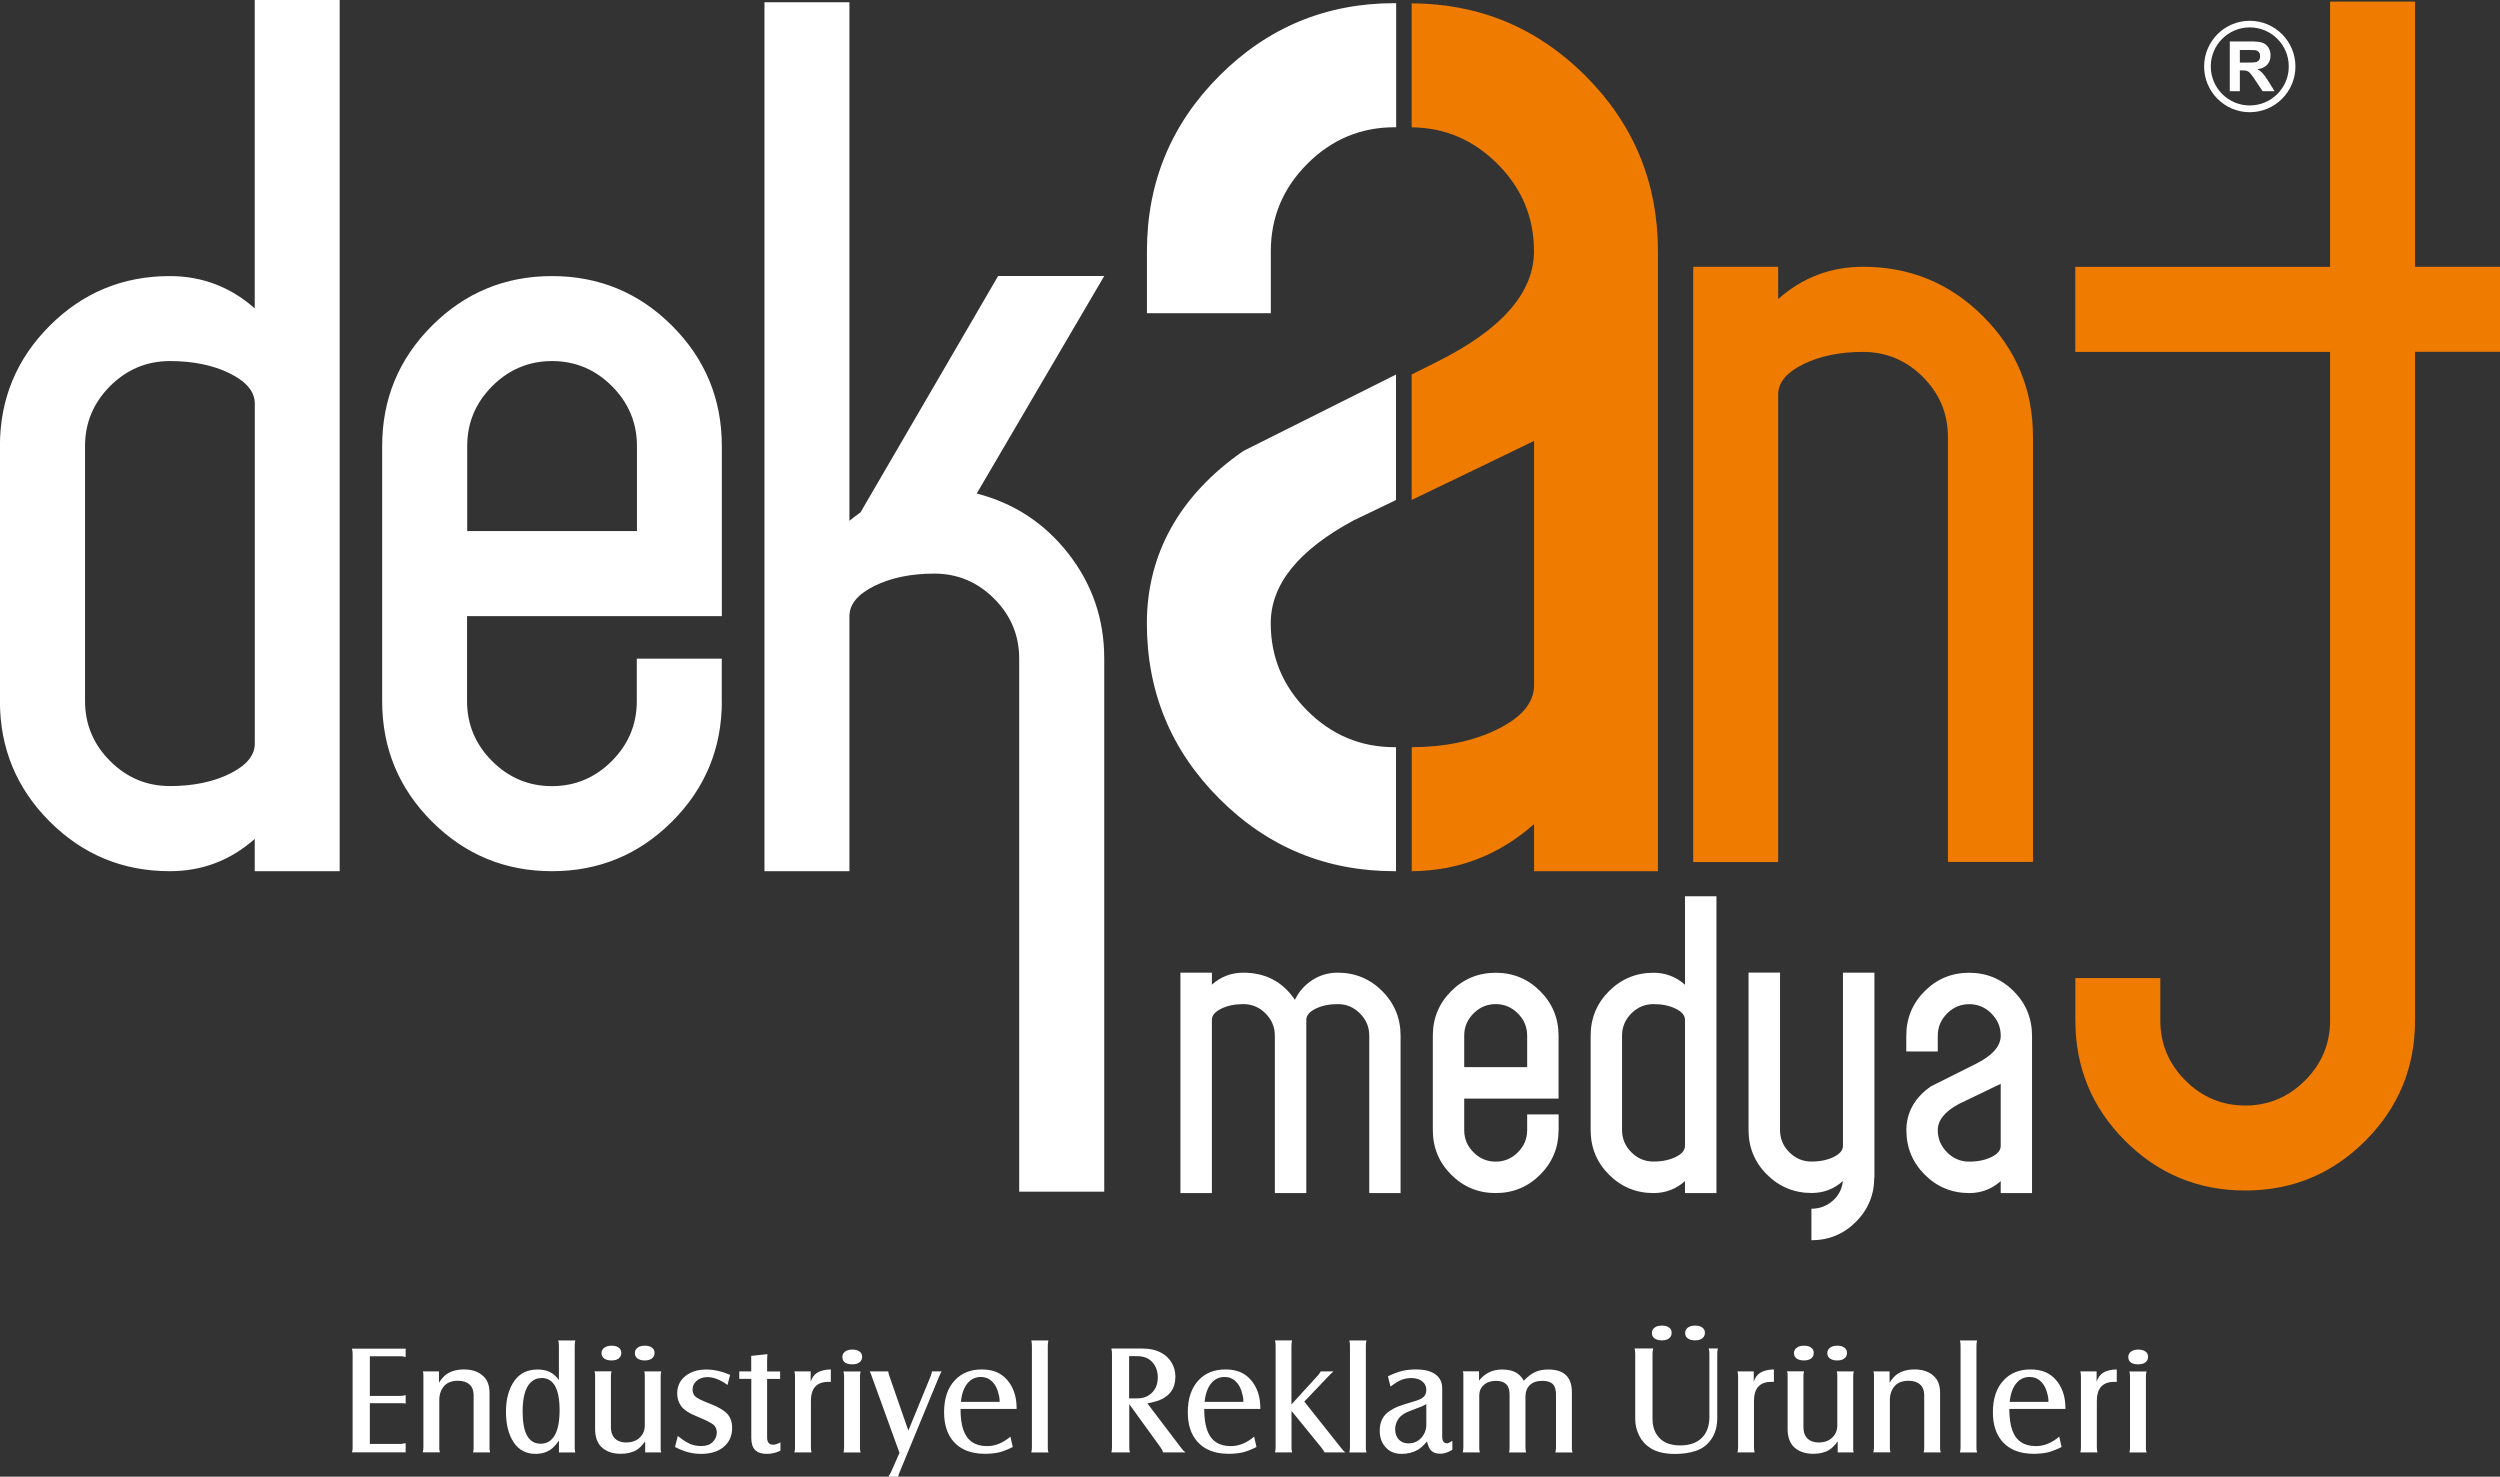 <svg width="193" height="114" viewBox="0 0 193 114" fill="none" xmlns="http://www.w3.org/2000/svg">
<rect x="0" y="0" width="193" height="114" fill="#333333" stroke="none"/>
<g clip-path="url(#clip0_810_3535)">
<path fill-rule="evenodd" clip-rule="evenodd" d="M107.778 9.824H107.664C105.049 9.824 102.805 10.765 100.926 12.646C99.046 14.527 98.107 16.779 98.107 19.391V24.178H88.544V19.391C88.544 14.096 90.411 9.579 94.139 5.847C97.868 2.115 102.38 0.245 107.67 0.245H107.784V9.818L107.778 9.824ZM107.778 67.256H107.664C102.374 67.256 97.862 65.393 94.133 61.66C90.405 57.928 88.538 53.411 88.538 48.116C88.538 42.82 91.022 38.255 95.994 34.811L107.772 28.916V38.603L104.504 40.172C100.231 42.473 98.101 45.121 98.101 48.116C98.101 50.734 99.04 52.98 100.92 54.861C102.799 56.742 105.049 57.683 107.658 57.683H107.772V67.256H107.778ZM85.235 91.997H78.682V50.842C78.682 49.05 78.035 47.505 76.749 46.217C75.462 44.929 73.918 44.282 72.129 44.282C70.34 44.282 68.796 44.599 67.509 45.234C66.222 45.869 65.576 46.648 65.576 47.565V67.256H59.017V0.174H65.576V40.208C65.84 39.993 66.121 39.771 66.432 39.555L77.054 21.308H85.247L75.402 38.1C78.287 38.843 80.651 40.394 82.494 42.76C84.331 45.121 85.247 47.816 85.247 50.836V91.997H85.235ZM49.173 40.999V34.434C49.173 32.642 48.527 31.097 47.24 29.809C45.954 28.521 44.41 27.874 42.62 27.874C40.831 27.874 39.287 28.521 38.001 29.809C36.714 31.103 36.068 32.642 36.068 34.434V40.999H49.179H49.173ZM55.726 54.13C55.726 57.761 54.445 60.858 51.89 63.416C49.335 65.974 46.241 67.256 42.614 67.256C38.988 67.256 35.894 65.974 33.339 63.416C30.783 60.858 29.503 57.761 29.503 54.13V34.44C29.503 30.809 30.783 27.712 33.339 25.154C35.894 22.596 38.988 21.314 42.614 21.314C46.241 21.314 49.335 22.596 51.89 25.154C54.445 27.712 55.726 30.809 55.726 34.44V47.565H36.056V54.13C36.056 55.922 36.702 57.467 37.989 58.755C39.275 60.043 40.819 60.69 42.608 60.69C44.398 60.69 45.942 60.043 47.228 58.755C48.515 57.467 49.161 55.922 49.161 54.13V50.848H55.72V54.13H55.726ZM19.671 57.407V31.157C19.671 30.24 19.024 29.461 17.738 28.826C16.451 28.191 14.907 27.874 13.118 27.874C11.328 27.874 9.784 28.521 8.498 29.809C7.211 31.103 6.565 32.642 6.565 34.434V54.124C6.565 55.916 7.211 57.461 8.498 58.749C9.784 60.037 11.328 60.684 13.118 60.684C14.907 60.684 16.451 60.367 17.738 59.732C19.024 59.097 19.671 58.318 19.671 57.401V57.407ZM26.223 67.256H19.665V64.764C17.785 66.429 15.601 67.256 13.106 67.256C9.479 67.256 6.385 65.974 3.83 63.416C1.275 60.858 -0.006 57.761 -0.006 54.13V34.44C-0.006 30.809 1.275 27.712 3.83 25.154C6.385 22.596 9.479 21.314 13.106 21.314C15.595 21.314 17.785 22.147 19.665 23.806V-0H26.223V67.256Z" fill="white"/>
<path fill-rule="evenodd" clip-rule="evenodd" d="M108.986 67.256V57.683C111.554 57.671 113.762 57.209 115.611 56.293C117.49 55.37 118.43 54.238 118.43 52.896V34.038C115.3 35.56 112.146 37.075 108.98 38.597V28.91L110.967 27.916C115.94 25.43 118.424 22.59 118.424 19.397C118.424 16.779 117.484 14.533 115.605 12.652C113.75 10.795 111.542 9.854 108.98 9.83V0.257C114.223 0.287 118.693 2.15 122.397 5.853C126.126 9.585 127.993 14.102 127.993 19.397V67.256H118.43V63.619C115.719 66.016 112.571 67.232 108.98 67.256" fill="#EF7C00"/>
<path d="M156.939 66.543H150.38V33.727C150.38 31.935 149.733 30.39 148.447 29.102C147.16 27.814 145.616 27.167 143.827 27.167C142.038 27.167 140.494 27.485 139.207 28.119C137.92 28.755 137.274 29.533 137.274 30.45V66.549H130.715V20.595H137.274V23.087C139.153 21.422 141.337 20.595 143.833 20.595C147.459 20.595 150.553 21.877 153.109 24.435C155.664 26.993 156.945 30.09 156.945 33.721V66.537L156.939 66.543Z" fill="#EF7C00"/>
<path d="M160.218 78.781C160.218 82.412 161.499 85.509 164.054 88.067C166.609 90.625 169.703 91.907 173.33 91.907C176.956 91.907 180.05 90.625 182.605 88.067C185.161 85.509 186.441 82.412 186.441 78.781V27.161H193V20.595H186.441V0.126H179.882V20.601H160.212V27.167H179.882V78.787C179.882 80.579 179.236 82.124 177.949 83.412C176.663 84.7 175.119 85.347 173.33 85.347C171.54 85.347 169.996 84.7 168.71 83.412C167.423 82.124 166.777 80.579 166.777 78.787V75.505H160.218V78.787V78.781Z" fill="#EF7C00"/>
<path d="M154.455 88.456V83.67C153.384 84.191 152.312 84.706 151.223 85.227C150.14 85.808 149.596 86.485 149.596 87.246C149.596 87.911 149.835 88.48 150.314 88.96C150.792 89.439 151.361 89.678 152.025 89.678C152.69 89.678 153.258 89.558 153.737 89.325C154.216 89.091 154.455 88.804 154.455 88.462M156.885 92.105H154.455V91.182C153.761 91.799 152.947 92.105 152.025 92.105C150.685 92.105 149.536 91.631 148.59 90.685C147.645 89.738 147.172 88.588 147.172 87.246C147.172 85.904 147.806 84.742 149.063 83.868C149.063 83.868 150.23 83.286 152.558 82.118C153.821 81.483 154.455 80.764 154.455 79.956C154.455 79.291 154.216 78.722 153.737 78.242C153.258 77.763 152.69 77.523 152.025 77.523C151.361 77.523 150.792 77.763 150.314 78.242C149.835 78.722 149.596 79.291 149.596 79.956V81.172H147.166V79.956C147.166 78.608 147.639 77.464 148.584 76.517C149.53 75.571 150.679 75.097 152.019 75.097C153.36 75.097 154.509 75.571 155.454 76.517C156.4 77.464 156.873 78.614 156.873 79.956V92.111L156.885 92.105ZM144.694 90.888C144.694 92.23 144.222 93.38 143.276 94.327C142.331 95.273 141.182 95.747 139.841 95.747V93.315C140.464 93.315 141.008 93.111 141.475 92.71C141.942 92.302 142.205 91.793 142.271 91.176C141.589 91.793 140.787 92.099 139.859 92.099C138.513 92.099 137.364 91.625 136.412 90.679C135.461 89.732 134.988 88.582 134.988 87.24V75.085H137.418V87.24C137.418 87.905 137.657 88.474 138.136 88.954C138.614 89.433 139.183 89.672 139.847 89.672C140.511 89.672 141.08 89.552 141.559 89.319C142.037 89.085 142.277 88.798 142.277 88.456V75.091H144.706V90.888H144.694ZM130.081 88.456V78.734C130.081 78.392 129.841 78.105 129.363 77.871C128.884 77.637 128.315 77.517 127.651 77.517C126.987 77.517 126.418 77.757 125.94 78.236C125.461 78.716 125.222 79.285 125.222 79.95V87.24C125.222 87.905 125.461 88.474 125.94 88.954C126.418 89.433 126.987 89.672 127.651 89.672C128.315 89.672 128.884 89.552 129.363 89.319C129.841 89.085 130.081 88.798 130.081 88.456ZM132.51 92.105H130.081V91.182C129.387 91.799 128.573 92.105 127.651 92.105C126.311 92.105 125.162 91.631 124.216 90.685C123.271 89.738 122.798 88.588 122.798 87.246V79.956C122.798 78.608 123.271 77.464 124.216 76.517C125.162 75.571 126.311 75.097 127.651 75.097C128.573 75.097 129.381 75.403 130.081 76.02V69.191H132.51V92.111V92.105ZM117.897 82.382V79.95C117.897 79.285 117.657 78.716 117.179 78.236C116.7 77.757 116.131 77.517 115.467 77.517C114.803 77.517 114.234 77.757 113.756 78.236C113.277 78.716 113.037 79.285 113.037 79.95V82.382H117.891H117.897ZM120.32 87.246C120.32 88.594 119.848 89.738 118.902 90.685C117.957 91.631 116.808 92.105 115.467 92.105C114.127 92.105 112.978 91.631 112.032 90.685C111.087 89.738 110.614 88.588 110.614 87.246V79.956C110.614 78.608 111.087 77.464 112.032 76.517C112.978 75.571 114.127 75.097 115.467 75.097C116.808 75.097 117.957 75.571 118.902 76.517C119.848 77.464 120.32 78.614 120.32 79.956V84.814H113.037V87.246C113.037 87.911 113.277 88.48 113.756 88.96C114.234 89.439 114.803 89.678 115.467 89.678C116.131 89.678 116.7 89.439 117.179 88.96C117.657 88.48 117.897 87.911 117.897 87.246V86.03H120.326V87.246H120.32ZM108.136 92.105H105.707V79.95C105.707 79.285 105.467 78.716 104.989 78.236C104.51 77.757 103.941 77.517 103.277 77.517C102.613 77.517 102.044 77.637 101.566 77.871C101.087 78.105 100.847 78.392 100.847 78.734V92.105H98.418V79.95C98.418 79.285 98.178 78.716 97.7 78.236C97.221 77.757 96.652 77.517 95.988 77.517C95.324 77.517 94.755 77.637 94.277 77.871C93.798 78.105 93.558 78.392 93.558 78.734V92.105H91.129V75.091H93.558V76.014C94.253 75.397 95.067 75.091 95.988 75.091C97.688 75.091 99.016 75.786 99.968 77.182C100.273 76.547 100.722 76.044 101.314 75.66C101.907 75.277 102.559 75.091 103.271 75.091C104.612 75.091 105.761 75.565 106.706 76.511C107.652 77.458 108.124 78.608 108.124 79.95V92.105H108.136Z" fill="white"/>
<path fill-rule="evenodd" clip-rule="evenodd" d="M172.916 4.834H173.491C173.862 4.834 174.095 4.816 174.191 4.786C174.281 4.756 174.359 4.702 174.407 4.625C174.46 4.547 174.484 4.451 174.484 4.337C174.484 4.205 174.448 4.103 174.383 4.02C174.311 3.942 174.215 3.888 174.089 3.87C174.024 3.864 173.838 3.858 173.521 3.858H172.916V4.834ZM172.139 7.051V3.199H173.772C174.185 3.199 174.484 3.235 174.67 3.301C174.855 3.373 175.005 3.492 175.119 3.666C175.232 3.846 175.286 4.043 175.286 4.271C175.286 4.559 175.202 4.798 175.035 4.99C174.867 5.176 174.616 5.296 174.275 5.343C174.442 5.439 174.58 5.547 174.688 5.667C174.796 5.787 174.945 5.99 175.131 6.29L175.597 7.039H174.67L174.113 6.2C173.916 5.901 173.778 5.715 173.7 5.637C173.629 5.559 173.551 5.505 173.467 5.475C173.383 5.445 173.252 5.433 173.072 5.433H172.916V7.039H172.139V7.051ZM173.682 2.115C175.346 2.115 176.693 3.462 176.693 5.128C176.693 6.793 175.346 8.141 173.682 8.141C172.019 8.141 170.672 6.793 170.672 5.128C170.672 3.462 172.019 2.115 173.682 2.115ZM173.682 1.605C175.627 1.605 177.207 3.187 177.207 5.134C177.207 7.081 175.627 8.662 173.682 8.662C171.738 8.662 170.158 7.081 170.158 5.134C170.158 3.187 171.738 1.605 173.682 1.605Z" fill="white"/>
<path d="M164.389 105.877H165.712C165.676 106.003 165.664 106.128 165.664 106.266V111.741C165.664 111.843 165.664 111.915 165.676 111.957C165.676 111.999 165.694 112.053 165.712 112.131H164.395C164.425 112.005 164.437 111.879 164.437 111.741V106.266C164.437 106.116 164.419 105.985 164.389 105.877ZM165.071 104.187C165.305 104.187 165.49 104.235 165.628 104.337C165.766 104.433 165.831 104.565 165.831 104.745C165.831 104.924 165.766 105.062 165.628 105.17C165.496 105.278 165.311 105.326 165.083 105.326C164.563 105.326 164.305 105.134 164.305 104.756C164.305 104.583 164.377 104.445 164.515 104.343C164.652 104.241 164.838 104.187 165.071 104.187ZM160.595 105.871H161.858V106.667C161.966 106.35 162.133 106.116 162.366 105.973C162.486 105.901 162.636 105.841 162.815 105.793C162.995 105.745 163.192 105.721 163.414 105.721V106.679H163.222C162.325 106.679 161.876 107.171 161.876 108.153V111.735C161.876 111.885 161.894 112.017 161.924 112.125H160.601C160.619 112.065 160.631 111.999 160.637 111.939C160.643 111.879 160.649 111.813 160.649 111.735V106.254C160.649 106.104 160.631 105.973 160.601 105.871H160.595ZM155.155 108.225H158.142C158.142 108.063 158.13 107.919 158.1 107.782C158.07 107.644 158.034 107.506 157.986 107.356C157.878 107.027 157.699 106.757 157.447 106.554C157.232 106.386 156.981 106.302 156.687 106.302C156.262 106.302 155.915 106.47 155.646 106.805C155.377 107.141 155.209 107.614 155.149 108.225H155.155ZM159.153 111.711C158.764 111.903 158.411 112.041 158.088 112.125C157.932 112.161 157.765 112.185 157.591 112.203C157.417 112.221 157.22 112.233 157.011 112.233C155.945 112.233 155.137 111.921 154.587 111.292C154.096 110.741 153.851 109.986 153.851 109.022C153.851 107.961 154.132 107.135 154.695 106.542C155.209 105.997 155.897 105.721 156.759 105.721C157.621 105.721 158.237 105.985 158.704 106.512C158.943 106.781 159.135 107.111 159.261 107.476C159.392 107.848 159.452 108.279 159.452 108.77H155.119C155.119 109.447 155.197 109.998 155.347 110.412C155.64 111.232 156.251 111.64 157.172 111.64C157.8 111.64 158.399 111.394 158.973 110.909L159.153 111.706V111.711ZM152.63 103.486C152.6 103.606 152.582 103.732 152.582 103.876V111.741C152.582 111.843 152.582 111.915 152.594 111.957C152.6 111.999 152.612 112.053 152.63 112.131H151.307C151.337 112.005 151.355 111.879 151.355 111.741V103.876C151.355 103.726 151.337 103.594 151.307 103.486H152.624H152.63ZM144.623 105.871H145.874V106.745C146.059 106.458 146.245 106.242 146.442 106.098C146.807 105.847 147.262 105.721 147.807 105.721C148.513 105.721 149.051 105.937 149.422 106.374C149.656 106.649 149.775 107.039 149.775 107.536V111.735C149.775 111.837 149.775 111.909 149.787 111.951C149.793 111.993 149.805 112.047 149.823 112.125H148.507C148.537 112.023 148.549 111.897 148.549 111.735V107.716C148.549 107.362 148.447 107.081 148.238 106.889C148.028 106.697 147.735 106.596 147.352 106.596C146.873 106.596 146.514 106.727 146.275 106.997C146.023 107.284 145.898 107.644 145.898 108.081V111.735C145.898 111.837 145.898 111.915 145.91 111.951C145.91 111.993 145.928 112.047 145.946 112.119H144.623C144.653 111.999 144.671 111.873 144.671 111.729V106.242C144.671 106.146 144.671 106.074 144.665 106.032C144.665 105.991 144.647 105.937 144.623 105.859V105.871ZM141.834 103.888C142.074 103.888 142.259 103.936 142.385 104.038C142.522 104.133 142.588 104.265 142.588 104.445C142.588 104.625 142.522 104.762 142.385 104.87C142.253 104.978 142.068 105.026 141.834 105.026C141.715 105.026 141.607 105.014 141.517 104.99C141.427 104.966 141.344 104.93 141.272 104.876C141.134 104.774 141.068 104.637 141.068 104.457C141.068 104.277 141.14 104.151 141.278 104.044C141.415 103.936 141.607 103.888 141.84 103.888H141.834ZM139.273 103.888C139.393 103.888 139.494 103.9 139.584 103.924C139.674 103.948 139.752 103.984 139.818 104.038C139.955 104.133 140.021 104.265 140.021 104.445C140.021 104.625 139.955 104.762 139.818 104.876C139.68 104.978 139.5 105.026 139.267 105.026C139.034 105.026 138.836 104.978 138.699 104.876C138.561 104.774 138.495 104.637 138.495 104.457C138.495 104.277 138.567 104.151 138.71 104.044C138.854 103.936 139.04 103.888 139.273 103.888ZM141.87 112.125V111.274C141.649 111.574 141.433 111.795 141.224 111.927C140.895 112.131 140.482 112.233 139.985 112.233C139.321 112.233 138.812 112.041 138.447 111.664C138.154 111.346 138.004 110.897 138.004 110.31V106.248C138.004 106.152 138.004 106.08 137.998 106.038C137.998 105.997 137.98 105.943 137.956 105.865H139.273C139.255 105.919 139.249 105.973 139.237 106.032C139.231 106.092 139.225 106.158 139.225 106.248V110.172C139.225 110.507 139.303 110.777 139.465 110.975C139.674 111.226 139.991 111.358 140.41 111.358C140.829 111.358 141.176 111.238 141.439 110.993C141.703 110.747 141.84 110.43 141.84 110.04V106.248C141.84 106.146 141.84 106.074 141.834 106.032C141.828 105.991 141.816 105.937 141.792 105.871H143.115C143.079 105.979 143.067 106.104 143.067 106.254V111.741C143.067 111.825 143.067 111.891 143.067 111.933C143.067 111.975 143.085 112.041 143.109 112.125H141.858H141.87ZM134.127 105.871H135.389V106.667C135.497 106.35 135.664 106.116 135.898 105.973C136.018 105.901 136.167 105.841 136.347 105.793C136.526 105.745 136.724 105.721 136.945 105.721V106.679H136.754C135.856 106.679 135.407 107.171 135.407 108.153V111.735C135.407 111.885 135.425 112.017 135.455 112.125H134.132C134.15 112.065 134.162 111.999 134.168 111.939C134.174 111.879 134.18 111.813 134.18 111.735V106.254C134.18 106.104 134.162 105.973 134.132 105.871H134.127ZM130.865 102.336C131.104 102.336 131.29 102.384 131.416 102.486C131.553 102.582 131.619 102.714 131.619 102.893C131.619 103.073 131.553 103.211 131.416 103.319C131.284 103.427 131.098 103.475 130.865 103.475C130.632 103.475 130.434 103.427 130.297 103.325C130.159 103.223 130.093 103.085 130.093 102.905C130.093 102.726 130.165 102.6 130.303 102.492C130.44 102.384 130.632 102.336 130.865 102.336ZM128.298 102.336C128.537 102.336 128.717 102.384 128.848 102.486C128.986 102.582 129.052 102.714 129.052 102.893C129.052 103.073 128.986 103.211 128.848 103.325C128.711 103.427 128.531 103.475 128.298 103.475C128.064 103.475 127.867 103.427 127.729 103.325C127.592 103.223 127.526 103.085 127.526 102.905C127.526 102.726 127.598 102.6 127.735 102.492C127.873 102.384 128.064 102.336 128.298 102.336ZM132.618 104.115C132.589 104.223 132.571 104.349 132.571 104.505V109.477C132.571 110.112 132.421 110.657 132.116 111.1C131.811 111.544 131.41 111.849 130.901 112.011C130.662 112.089 130.41 112.149 130.159 112.185C129.908 112.221 129.632 112.245 129.339 112.245C128.519 112.245 127.879 112.095 127.418 111.795C127.047 111.562 126.754 111.244 126.55 110.843C126.347 110.442 126.239 110.01 126.239 109.531V104.493C126.239 104.349 126.221 104.223 126.191 104.104H127.634C127.592 104.223 127.574 104.349 127.574 104.487V109.555C127.574 110.028 127.687 110.43 127.909 110.765C128.274 111.316 128.872 111.586 129.71 111.586C130.428 111.586 130.979 111.394 131.374 111.011C131.769 110.627 131.966 110.082 131.966 109.375V104.493C131.966 104.337 131.948 104.211 131.906 104.104H132.612L132.618 104.115ZM114.175 106.59C114.63 106.014 115.222 105.727 115.958 105.727C116.371 105.727 116.712 105.793 116.975 105.931C117.239 106.062 117.466 106.284 117.64 106.59C117.939 106.272 118.232 106.05 118.519 105.919C118.801 105.787 119.142 105.727 119.543 105.727C120.746 105.727 121.35 106.314 121.35 107.482V111.741C121.35 111.849 121.35 111.921 121.362 111.963C121.368 112.005 121.38 112.059 121.398 112.131H120.075C120.105 112.005 120.123 111.879 120.123 111.741V107.686C120.123 107.356 120.069 107.111 119.962 106.955C119.8 106.721 119.501 106.602 119.07 106.602C118.639 106.602 118.334 106.709 118.107 106.925C117.879 107.141 117.765 107.44 117.765 107.83V111.741C117.765 111.891 117.783 112.023 117.813 112.131H116.503C116.527 112.011 116.539 111.885 116.539 111.741V107.686C116.539 107.362 116.479 107.117 116.365 106.961C116.186 106.721 115.892 106.602 115.497 106.602C115.102 106.602 114.797 106.703 114.558 106.913C114.318 107.123 114.199 107.398 114.199 107.734V111.741C114.199 111.843 114.199 111.921 114.211 111.957C114.211 111.999 114.229 112.053 114.247 112.125H112.924C112.954 111.999 112.972 111.873 112.972 111.735V106.248C112.972 106.152 112.972 106.08 112.972 106.038C112.972 105.997 112.954 105.943 112.93 105.865H114.181V106.578L114.175 106.59ZM110.117 108.399L109.77 108.572L108.843 108.926C108.424 109.082 108.131 109.285 107.963 109.531C107.796 109.777 107.706 110.04 107.706 110.328C107.706 110.657 107.796 110.921 107.981 111.124C108.167 111.328 108.418 111.43 108.723 111.43C109.202 111.43 109.579 111.232 109.854 110.837C110.028 110.585 110.111 110.316 110.111 110.028V108.399H110.117ZM110.159 111.286C109.92 111.568 109.693 111.783 109.471 111.915C109.286 112.023 109.088 112.101 108.885 112.155C108.681 112.209 108.454 112.239 108.214 112.239C107.736 112.239 107.347 112.101 107.053 111.813C106.694 111.472 106.515 111.017 106.515 110.447C106.515 109.765 106.772 109.261 107.281 108.926C107.508 108.776 107.724 108.662 107.921 108.584C108.119 108.507 108.58 108.363 109.292 108.147C109.585 108.057 109.8 107.949 109.926 107.818C110.052 107.686 110.111 107.506 110.111 107.279C110.111 107.021 110.004 106.805 109.794 106.638C109.585 106.47 109.304 106.386 108.968 106.386C108.681 106.386 108.418 106.434 108.191 106.524C107.957 106.62 107.676 106.793 107.347 107.045L107.149 106.248C107.568 106.05 107.933 105.913 108.25 105.835C108.4 105.799 108.568 105.775 108.741 105.751C108.915 105.733 109.112 105.721 109.316 105.721C109.962 105.721 110.465 105.847 110.812 106.098C111.159 106.35 111.338 106.709 111.338 107.171V110.885C111.338 111.244 111.458 111.424 111.709 111.424C111.799 111.424 111.937 111.358 112.122 111.232V111.921C111.799 112.125 111.488 112.227 111.201 112.227C110.913 112.227 110.674 112.155 110.518 112.017C110.363 111.879 110.243 111.634 110.165 111.274L110.159 111.286ZM105.492 103.486C105.462 103.606 105.444 103.732 105.444 103.876V111.741C105.444 111.843 105.444 111.915 105.456 111.957C105.462 111.999 105.474 112.053 105.492 112.131H104.169C104.199 112.005 104.217 111.879 104.217 111.741V103.876C104.217 103.726 104.199 103.594 104.169 103.486H105.486H105.492ZM99.705 108.908V111.735C99.705 111.837 99.705 111.909 99.717 111.951C99.723 111.993 99.735 112.047 99.753 112.125H98.43C98.46 111.999 98.478 111.873 98.478 111.735V103.87C98.478 103.72 98.46 103.588 98.43 103.48H99.747C99.717 103.606 99.699 103.732 99.699 103.87V108.423L101.745 106.182C101.817 106.098 101.889 105.997 101.961 105.871H102.948C102.876 105.931 102.757 106.038 102.595 106.206L100.692 108.201L103.553 111.807C103.654 111.939 103.756 112.047 103.858 112.125H102.266L102.027 111.771L99.693 108.908H99.705ZM93.002 108.225H95.989C95.989 108.063 95.977 107.919 95.947 107.782C95.917 107.644 95.881 107.506 95.833 107.356C95.725 107.027 95.546 106.757 95.294 106.554C95.079 106.386 94.828 106.302 94.534 106.302C94.109 106.302 93.762 106.47 93.493 106.805C93.224 107.141 93.056 107.614 92.996 108.225H93.002ZM97 111.711C96.611 111.903 96.258 112.041 95.935 112.125C95.779 112.161 95.612 112.185 95.438 112.203C95.264 112.221 95.067 112.233 94.858 112.233C93.792 112.233 92.984 111.921 92.434 111.292C91.943 110.741 91.698 109.986 91.698 109.022C91.698 107.961 91.979 107.135 92.541 106.542C93.056 105.997 93.744 105.721 94.606 105.721C95.468 105.721 96.084 105.985 96.551 106.512C96.79 106.781 96.982 107.111 97.108 107.476C97.239 107.848 97.299 108.279 97.299 108.77H92.966C92.966 109.447 93.044 109.998 93.194 110.412C93.487 111.232 94.097 111.64 95.019 111.64C95.647 111.64 96.246 111.394 96.82 110.909L97 111.706V111.711ZM87.18 107.955H87.802C88.173 107.955 88.484 107.866 88.742 107.68C89.172 107.368 89.382 106.919 89.382 106.338C89.382 105.799 89.202 105.362 88.837 105.038C88.574 104.804 88.203 104.691 87.73 104.691H87.168V107.955H87.18ZM87.18 108.399V111.735C87.18 111.867 87.198 111.999 87.228 112.125H85.797C85.827 112.023 85.845 111.897 85.845 111.735V104.493C85.845 104.367 85.827 104.241 85.797 104.109H88.227C88.789 104.109 89.274 104.223 89.687 104.457C90.004 104.631 90.255 104.876 90.453 105.2C90.644 105.523 90.74 105.883 90.74 106.278C90.74 107.171 90.315 107.782 89.472 108.111C89.25 108.189 88.951 108.267 88.58 108.345L91.207 111.807C91.315 111.951 91.422 112.059 91.53 112.125H89.789C89.753 112.005 89.699 111.885 89.621 111.777L87.18 108.399ZM80.938 103.486C80.908 103.606 80.89 103.732 80.89 103.876V111.741C80.89 111.843 80.89 111.915 80.902 111.957C80.908 111.999 80.92 112.053 80.938 112.131H79.615C79.645 112.005 79.663 111.879 79.663 111.741V103.876C79.663 103.726 79.645 103.594 79.615 103.486H80.932H80.938ZM74.188 108.225H77.174C77.174 108.063 77.162 107.919 77.132 107.782C77.102 107.644 77.066 107.506 77.018 107.356C76.91 107.027 76.731 106.757 76.48 106.554C76.264 106.386 76.013 106.302 75.72 106.302C75.295 106.302 74.948 106.47 74.678 106.805C74.409 107.141 74.242 107.614 74.182 108.225H74.188ZM78.185 111.711C77.796 111.903 77.443 112.041 77.12 112.125C76.964 112.161 76.797 112.185 76.623 112.203C76.45 112.221 76.252 112.233 76.043 112.233C74.978 112.233 74.17 111.921 73.619 111.292C73.128 110.741 72.883 109.986 72.883 109.022C72.883 107.961 73.164 107.135 73.727 106.542C74.242 105.997 74.93 105.721 75.791 105.721C76.653 105.721 77.27 105.985 77.736 106.512C77.976 106.781 78.167 107.111 78.293 107.476C78.425 107.848 78.484 108.279 78.484 108.77H74.152C74.152 109.447 74.23 109.998 74.379 110.412C74.672 111.232 75.283 111.64 76.204 111.64C76.833 111.64 77.431 111.394 78.006 110.909L78.185 111.706V111.711ZM69.43 112.131L67.288 106.218C67.276 106.17 67.258 106.122 67.24 106.074C67.216 106.026 67.186 105.955 67.138 105.871H68.568C68.592 106.003 68.622 106.116 68.658 106.224L70.124 110.442L71.854 106.224C71.878 106.164 71.896 106.11 71.908 106.056C71.92 106.009 71.938 105.943 71.95 105.871H72.692C72.668 105.919 72.632 105.979 72.596 106.056C72.56 106.134 72.53 106.188 72.518 106.224L69.448 113.658C69.4 113.766 69.364 113.886 69.346 114.006H68.586C68.67 113.868 68.736 113.748 68.778 113.664L69.448 112.143L69.43 112.131ZM65.115 105.877H66.438C66.402 106.003 66.39 106.128 66.39 106.266V111.741C66.39 111.843 66.39 111.915 66.402 111.957C66.402 111.999 66.42 112.053 66.438 112.131H65.121C65.151 112.005 65.163 111.879 65.163 111.741V106.266C65.163 106.116 65.145 105.985 65.115 105.877ZM65.798 104.187C66.031 104.187 66.217 104.235 66.354 104.337C66.492 104.433 66.558 104.565 66.558 104.745C66.558 104.924 66.492 105.062 66.354 105.17C66.222 105.278 66.037 105.326 65.81 105.326C65.289 105.326 65.032 105.134 65.032 104.756C65.032 104.583 65.103 104.445 65.241 104.343C65.379 104.241 65.564 104.187 65.798 104.187ZM61.321 105.871H62.584V106.667C62.692 106.35 62.859 106.116 63.093 105.973C63.212 105.901 63.362 105.841 63.542 105.793C63.721 105.745 63.919 105.721 64.14 105.721V106.679H63.949C63.051 106.679 62.602 107.171 62.602 108.153V111.735C62.602 111.885 62.62 112.017 62.65 112.125H61.327C61.345 112.065 61.357 111.999 61.363 111.939C61.369 111.879 61.375 111.813 61.375 111.735V106.254C61.375 106.104 61.357 105.973 61.327 105.871H61.321ZM57.994 106.446H57.072V105.871H57.994V104.673L59.245 104.541L59.221 104.996V105.877H60.226V106.452H59.221V110.975C59.221 111.346 59.377 111.532 59.688 111.532C59.837 111.532 60.029 111.472 60.25 111.352V111.993C59.909 112.155 59.556 112.239 59.197 112.239C58.79 112.239 58.491 112.137 58.293 111.939C58.096 111.735 58 111.43 58 111.017V106.452L57.994 106.446ZM52.111 111.706L52.327 110.855C52.668 111.13 52.979 111.334 53.261 111.466C53.53 111.58 53.823 111.634 54.134 111.634C54.523 111.634 54.822 111.526 55.026 111.316C55.235 111.106 55.337 110.861 55.337 110.591C55.337 110.322 55.247 110.124 55.062 109.974C54.876 109.824 54.463 109.621 53.823 109.357C53.201 109.112 52.788 108.836 52.572 108.531C52.375 108.249 52.279 107.925 52.279 107.578C52.279 106.931 52.56 106.434 53.117 106.086C53.512 105.847 53.973 105.727 54.505 105.727C55.11 105.727 55.732 105.865 56.366 106.14L56.163 106.919C55.612 106.518 55.098 106.314 54.625 106.314C54.296 106.314 54.02 106.404 53.799 106.584C53.578 106.763 53.464 106.997 53.464 107.279C53.464 107.512 53.548 107.698 53.709 107.836C53.871 107.973 54.236 108.147 54.786 108.357C55.433 108.602 55.882 108.866 56.139 109.142C56.396 109.417 56.522 109.789 56.522 110.238C56.522 110.885 56.277 111.394 55.78 111.771C55.361 112.083 54.81 112.239 54.122 112.239C53.434 112.239 52.776 112.065 52.111 111.706ZM49.778 103.888C50.017 103.888 50.203 103.936 50.328 104.038C50.466 104.133 50.532 104.265 50.532 104.445C50.532 104.625 50.466 104.762 50.328 104.87C50.197 104.978 50.011 105.026 49.778 105.026C49.658 105.026 49.55 105.014 49.461 104.99C49.371 104.966 49.287 104.93 49.215 104.876C49.078 104.774 49.012 104.637 49.012 104.457C49.012 104.277 49.084 104.151 49.221 104.044C49.359 103.936 49.55 103.888 49.784 103.888H49.778ZM47.216 103.888C47.336 103.888 47.438 103.9 47.528 103.924C47.617 103.948 47.695 103.984 47.761 104.038C47.899 104.133 47.964 104.265 47.964 104.445C47.964 104.625 47.899 104.762 47.761 104.876C47.623 104.978 47.444 105.026 47.21 105.026C46.977 105.026 46.779 104.978 46.642 104.876C46.504 104.774 46.438 104.637 46.438 104.457C46.438 104.277 46.51 104.151 46.654 104.044C46.797 103.936 46.983 103.888 47.216 103.888ZM49.808 112.125V111.274C49.586 111.574 49.371 111.795 49.161 111.927C48.832 112.131 48.419 112.233 47.922 112.233C47.258 112.233 46.75 112.041 46.385 111.664C46.091 111.346 45.942 110.897 45.942 110.31V106.248C45.942 106.152 45.942 106.08 45.936 106.038C45.936 105.997 45.918 105.943 45.894 105.865H47.21C47.192 105.919 47.187 105.973 47.175 106.032C47.169 106.092 47.163 106.158 47.163 106.248V110.172C47.163 110.507 47.24 110.777 47.402 110.975C47.611 111.226 47.928 111.358 48.347 111.358C48.766 111.358 49.113 111.238 49.377 110.993C49.64 110.747 49.778 110.43 49.778 110.04V106.248C49.778 106.146 49.778 106.074 49.772 106.032C49.772 105.991 49.754 105.937 49.73 105.871H51.052C51.016 105.979 51.005 106.104 51.005 106.254V111.741C51.005 111.825 51.005 111.891 51.005 111.933C51.005 111.975 51.022 112.041 51.046 112.125H49.796H49.808ZM41.801 106.386C41.471 106.386 41.184 106.506 40.945 106.745C40.55 107.153 40.346 107.896 40.346 108.98C40.346 110.633 40.813 111.454 41.735 111.454C42.214 111.454 42.578 111.238 42.83 110.795C43.075 110.358 43.201 109.717 43.201 108.872C43.201 107.213 42.734 106.38 41.801 106.38V106.386ZM43.153 111.214C42.938 111.508 42.746 111.723 42.584 111.849C42.255 112.107 41.837 112.239 41.334 112.239C40.61 112.239 40.047 111.939 39.652 111.34C39.257 110.741 39.06 109.956 39.06 108.986C39.06 108.015 39.281 107.183 39.736 106.566C40.149 106.009 40.729 105.727 41.495 105.727C41.86 105.727 42.172 105.787 42.435 105.913C42.698 106.038 42.938 106.248 43.147 106.536V103.876C43.147 103.72 43.129 103.594 43.099 103.486H44.416C44.386 103.612 44.368 103.738 44.368 103.876V111.741C44.368 111.843 44.368 111.915 44.38 111.957C44.38 111.999 44.398 112.053 44.416 112.131H43.153V111.22V111.214ZM32.639 105.871H33.889V106.745C34.075 106.458 34.26 106.242 34.458 106.098C34.823 105.847 35.278 105.721 35.822 105.721C36.528 105.721 37.067 105.937 37.438 106.374C37.671 106.649 37.791 107.039 37.791 107.536V111.735C37.791 111.837 37.791 111.909 37.803 111.951C37.809 111.993 37.821 112.047 37.839 112.125H36.522C36.552 112.023 36.564 111.897 36.564 111.735V107.716C36.564 107.362 36.463 107.081 36.253 106.889C36.044 106.697 35.75 106.596 35.367 106.596C34.889 106.596 34.53 106.727 34.29 106.997C34.039 107.284 33.913 107.644 33.913 108.081V111.735C33.913 111.837 33.913 111.915 33.925 111.951C33.925 111.993 33.943 112.047 33.961 112.119H32.639C32.669 111.999 32.687 111.873 32.687 111.729V106.242C32.687 106.146 32.687 106.074 32.681 106.032C32.681 105.991 32.663 105.937 32.639 105.859V105.871ZM27.169 104.115H31.316V104.762C31.19 104.721 31.065 104.703 30.939 104.703H28.551V107.764H30.873C31.035 107.764 31.184 107.746 31.316 107.704V108.351C31.208 108.333 31.071 108.327 30.885 108.327H28.551V111.472H30.867C31.005 111.472 31.154 111.454 31.316 111.412V112.119H27.175C27.193 112.059 27.205 111.999 27.211 111.945C27.217 111.885 27.223 111.819 27.223 111.741V104.499C27.223 104.343 27.205 104.217 27.169 104.115Z" fill="white"/>
</g>
<defs>
<clipPath id="clip0_810_3535">
<rect width="193" height="114" fill="white"/>
</clipPath>
</defs>
</svg>
